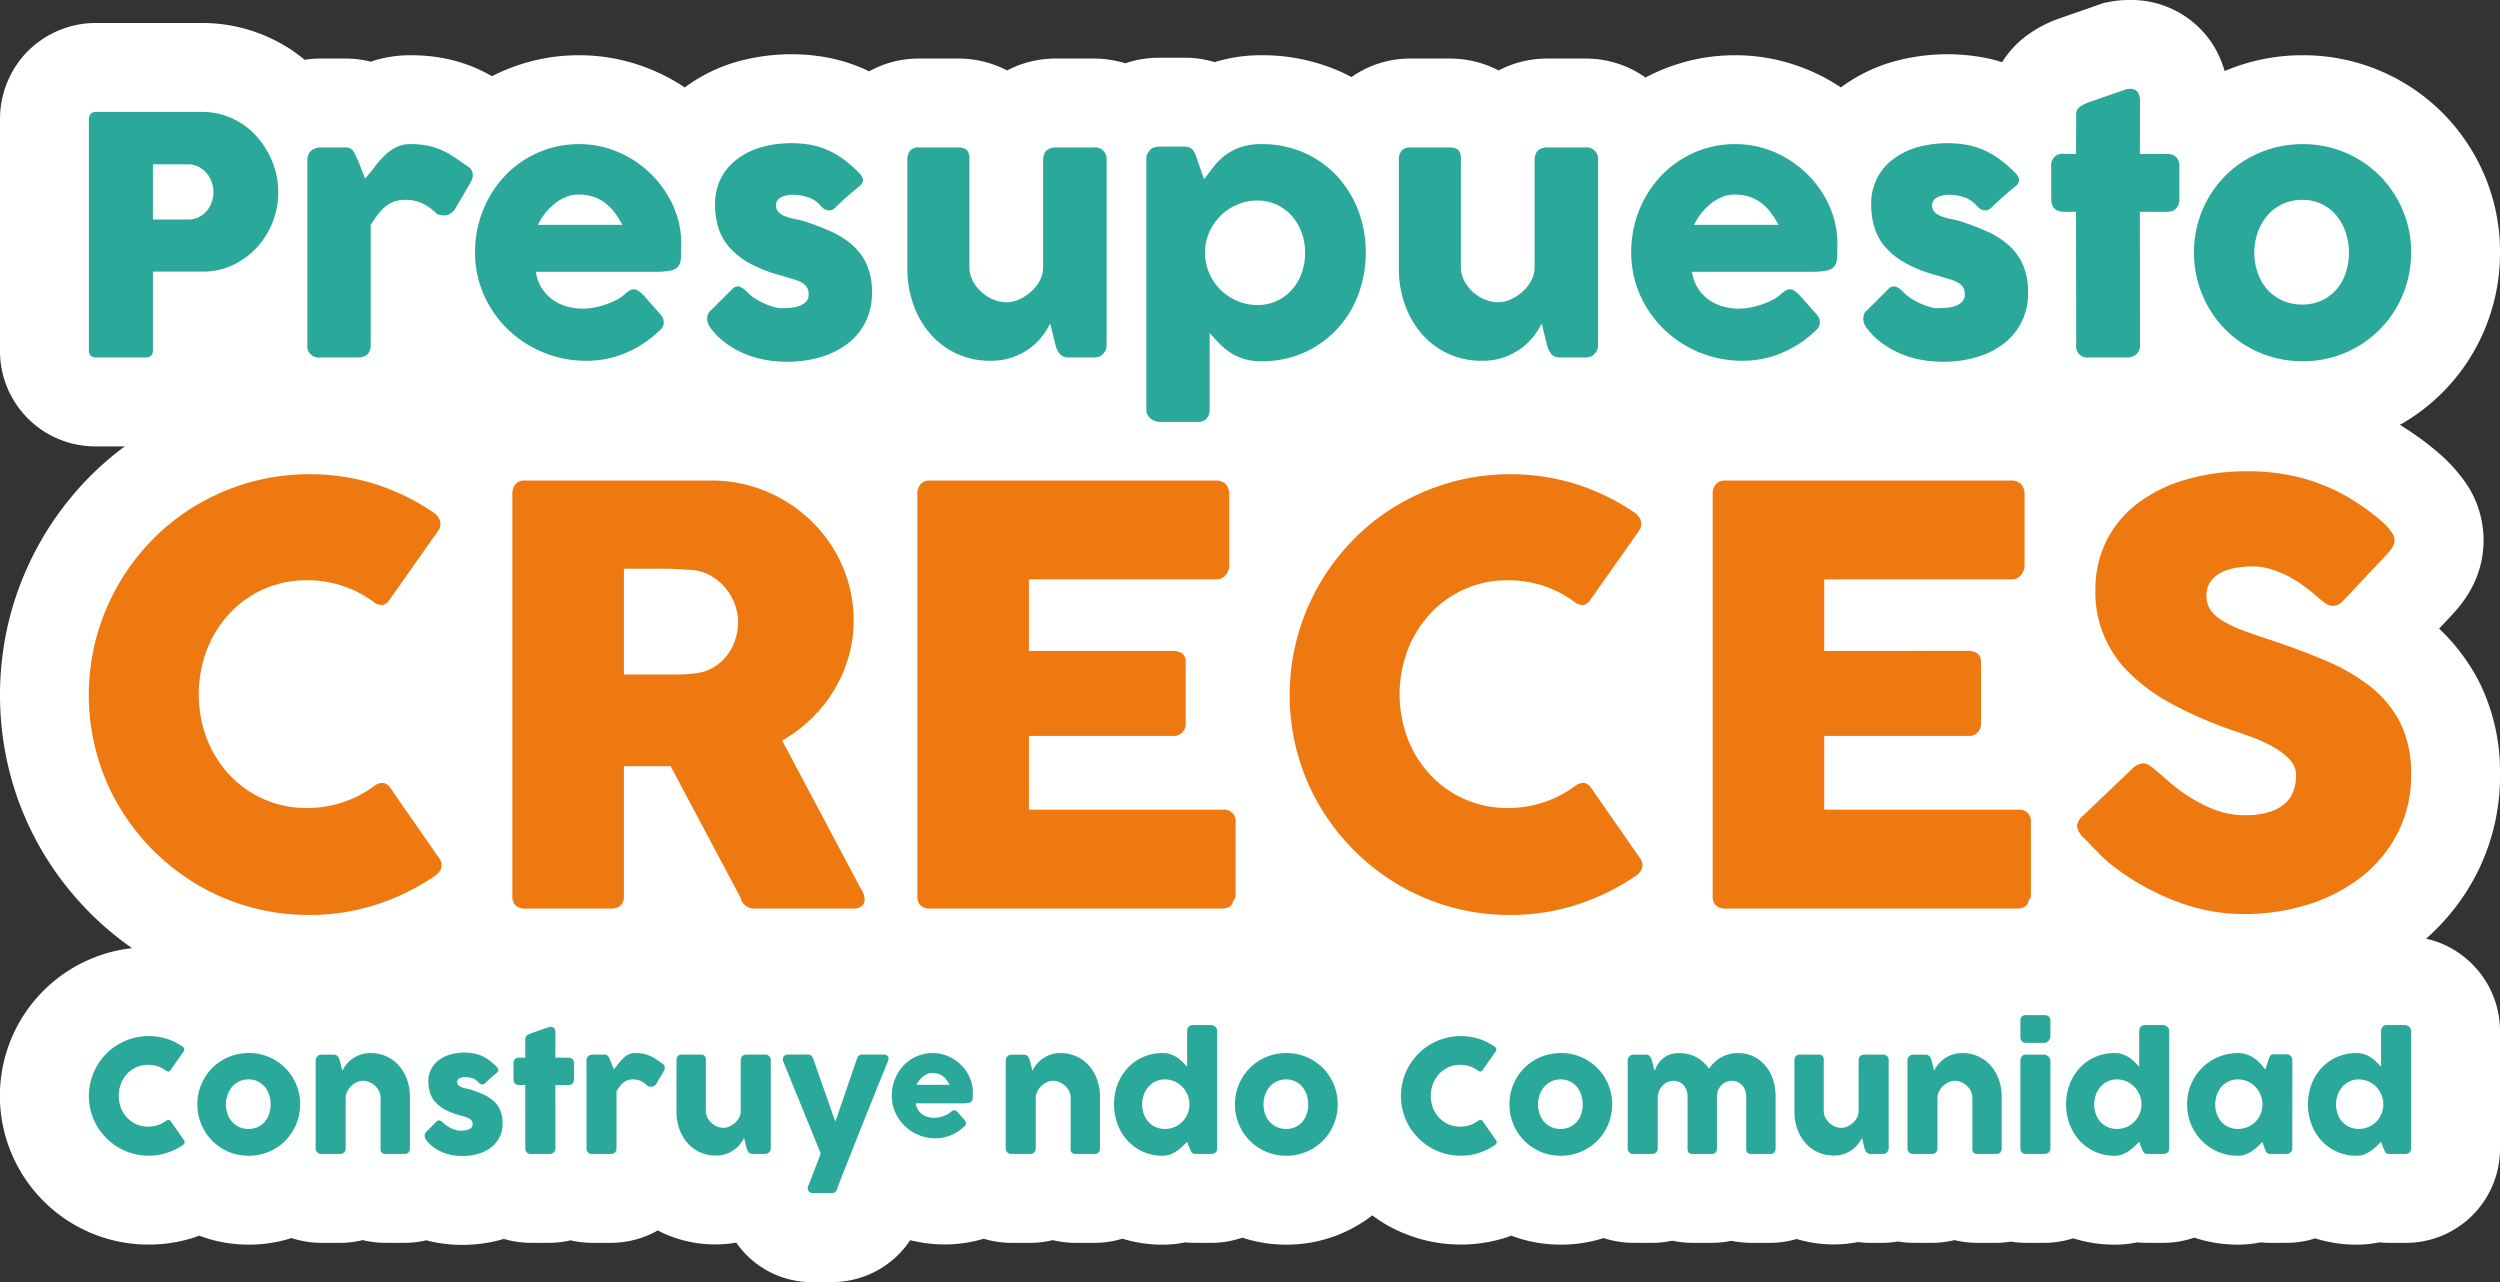 <svg id="Grupo_425" data-name="Grupo 425" xmlns="http://www.w3.org/2000/svg" xmlns:xlink="http://www.w3.org/1999/xlink" width="421.805" height="216.309" viewBox="0 0 421.805 216.309">
  <rect x="0" y="0" width="421.805" height="216.309" fill="#333333" stroke="none"/>
  <defs>
    <clipPath id="clip-path">
      <rect id="Rectángulo_327" data-name="Rectángulo 327" width="421.805" height="216.309" fill="none"/>
    </clipPath>
  </defs>
  <g id="Grupo_424" data-name="Grupo 424" clip-path="url(#clip-path)">
    <path id="Trazado_1844" data-name="Trazado 1844" d="M418.019,147.125a36.245,36.245,0,0,0,3.786-16.439,33.936,33.936,0,0,0-3.361-15.322,33.118,33.118,0,0,0-6.913-9.3l2.245-2.393a22.148,22.148,0,0,0,2.863-3.787A17.095,17.095,0,0,0,415.382,80.6a26.93,26.93,0,0,0-3.944-4.179,47.611,47.611,0,0,0-3.8-2.959c-.869-.612-1.786-1.207-2.722-1.792.132-.074.269-.139.4-.215a33.084,33.084,0,0,0,11.957-11.956,33.438,33.438,0,0,0,4.536-16.87,33.061,33.061,0,0,0-2.663-13.157A33.5,33.5,0,0,0,412.067,19,33.188,33.188,0,0,0,388.53,9.32a33.743,33.743,0,0,0-8.867,1.169,34.082,34.082,0,0,0-4.318,1.5,17.318,17.318,0,0,0-1.652-3.924A16.343,16.343,0,0,0,359.343,0h-.237a16.515,16.515,0,0,0-3.117.3l-1.06.206L347.32,3.158a21.006,21.006,0,0,0-5.5,2.938,16.379,16.379,0,0,0-4.014,4.395,28.548,28.548,0,0,0-3.109-.78,33.922,33.922,0,0,0-15.845.861A27.544,27.544,0,0,0,310.6,14.75c-.543-.362-1.1-.71-1.658-1.039A32.563,32.563,0,0,0,301.36,10.5,31.552,31.552,0,0,0,292.8,9.32a32.167,32.167,0,0,0-9.04,1.273,32.7,32.7,0,0,0-6.125,2.487,17.4,17.4,0,0,0-10.254-3.2h-6.306a17.882,17.882,0,0,0-4.526.57,17.282,17.282,0,0,0-3.694,1.439,17.8,17.8,0,0,0-8.466-2.009h-6.446A17.107,17.107,0,0,0,228.029,13c-.683-.358-1.377-.7-2.091-1.014A32.378,32.378,0,0,0,212.885,9.32a26.117,26.117,0,0,0-7.95,1.167,17.213,17.213,0,0,0-5.082-.749H195.64a18.629,18.629,0,0,0-3.885.414,16.3,16.3,0,0,0-1.887.527,18.329,18.329,0,0,0-5.416-.8h-6.306a17.888,17.888,0,0,0-4.526.57,17.282,17.282,0,0,0-3.694,1.439,17.8,17.8,0,0,0-8.466-2.009h-6.445a17.246,17.246,0,0,0-8.385,2.161c-.242-.118-.482-.243-.727-.353a28.177,28.177,0,0,0-6.27-1.974,33.922,33.922,0,0,0-15.845.861,27.537,27.537,0,0,0-8.255,4.178c-.542-.362-1.094-.71-1.657-1.039a32.588,32.588,0,0,0-7.582-3.214A31.539,31.539,0,0,0,97.731,9.32a32.179,32.179,0,0,0-9.041,1.273,32.793,32.793,0,0,0-5.684,2.265A28.225,28.225,0,0,0,79.857,11.3a26.871,26.871,0,0,0-5.126-1.5,29.687,29.687,0,0,0-5.461-.48,20.677,20.677,0,0,0-6.725,1.089,17.034,17.034,0,0,0-4.24-.532H54.091a17.486,17.486,0,0,0-2.689.213,28.063,28.063,0,0,0-2.359-1.756,27.44,27.44,0,0,0-6.9-3.247,27.165,27.165,0,0,0-8.088-1.209H16.228a16.238,16.238,0,0,0-12.2,5.463A16.391,16.391,0,0,0,0,20.162V59.114a16.076,16.076,0,0,0,16.228,16.2H21.05a51.373,51.373,0,0,0-5.822,5.018A52.435,52.435,0,0,0,1.857,103.363a52.933,52.933,0,0,0,0,27.8,51.476,51.476,0,0,0,5.29,12.486A52.2,52.2,0,0,0,22.29,159.976a24.74,24.74,0,0,0-3.962.757,25.4,25.4,0,0,0-5.891,2.493,25.076,25.076,0,0,0-5.093,39.418,25.007,25.007,0,0,0,17.739,7.343,24.926,24.926,0,0,0,7.564-1.161c.328-.105.649-.229.972-.347.689.258,1.387.5,2.1.692a23.988,23.988,0,0,0,12.559-.015c.3-.082.59-.181.884-.275a16.575,16.575,0,0,0,5.163.816h2.982a16.438,16.438,0,0,0,3.887-.463,17.073,17.073,0,0,0,4.006.463h3.048a16.257,16.257,0,0,0,3.674-.429c.615.159,1.235.3,1.864.41a24.912,24.912,0,0,0,4.2.362,24.437,24.437,0,0,0,6.95-.989l.059-.02a16.5,16.5,0,0,0,4.644.666h2.983a16.47,16.47,0,0,0,3.661-.426,16.539,16.539,0,0,0,3.689.426h2.97A16.206,16.206,0,0,0,111,207.6c.212.11.413.237.63.339a21.211,21.211,0,0,0,9.147,2.022,20.856,20.856,0,0,0,3.449-.3,15.47,15.47,0,0,0,13.1,6.653h3.048a15.839,15.839,0,0,0,10.717-4.161,16.025,16.025,0,0,0,2.487-2.91,24.083,24.083,0,0,0,5.773.722,23.033,23.033,0,0,0,6.619-.964,16.637,16.637,0,0,0,4.783.7h2.984a16.436,16.436,0,0,0,3.886-.463,17.08,17.08,0,0,0,4.006.463h3.048a16.181,16.181,0,0,0,4.685-.707,23.272,23.272,0,0,0,6.823,1.01,18.593,18.593,0,0,0,3.817-.391,16.73,16.73,0,0,0,1.713.088H204.3a16.487,16.487,0,0,0,5.319-.884c.386.126.772.251,1.166.358a23.977,23.977,0,0,0,12.556-.015,23.526,23.526,0,0,0,8.193-4.1,25.358,25.358,0,0,0,2.216,1.481,25.169,25.169,0,0,0,20.266,2.284c.329-.105.649-.229.973-.347.688.258,1.387.5,2.1.692a23.9,23.9,0,0,0,6.267.829,23.662,23.662,0,0,0,6.292-.844c.3-.082.591-.181.885-.275a16.564,16.564,0,0,0,5.162.816h2.983a16.512,16.512,0,0,0,3.461-.365,17.193,17.193,0,0,0,3.573.365h3.049a16.333,16.333,0,0,0,3.356-.348,17.279,17.279,0,0,0,3.494.348h3.048a16.161,16.161,0,0,0,4.477-.651,21.55,21.55,0,0,0,6.252.914,20.789,20.789,0,0,0,4.1-.4,16.013,16.013,0,0,0,2.1.139h1.993a16.648,16.648,0,0,0,2.631-.232,16.976,16.976,0,0,0,2.674.231h2.983a16.392,16.392,0,0,0,3.887-.463,17.065,17.065,0,0,0,4.005.463h3.049a16.23,16.23,0,0,0,2.492-.214,16.676,16.676,0,0,0,2.549.214h3.022a16.4,16.4,0,0,0,4.918-.763A23.238,23.238,0,0,0,356.813,210a18.594,18.594,0,0,0,3.817-.391,16.73,16.73,0,0,0,1.713.088h2.587a16.48,16.48,0,0,0,5.3-.879c.363.119.725.239,1.1.341a23.7,23.7,0,0,0,6.284.841,18.559,18.559,0,0,0,3.8-.39,17.018,17.018,0,0,0,1.712.087h2.6a16.792,16.792,0,0,0,3.223-.319l.1-.021a15.711,15.711,0,0,0,1.571-.417A23.247,23.247,0,0,0,397.62,210a18.588,18.588,0,0,0,3.815-.391,16.75,16.75,0,0,0,1.714.088h2.586a15.872,15.872,0,0,0,16.07-16.016V173.95a15.94,15.94,0,0,0-5.754-12.249,15.716,15.716,0,0,0-6.72-3.325,37.13,37.13,0,0,0,8.688-11.251" fill="#fff"/>
    <path id="Trazado_1845" data-name="Trazado 1845" d="M15,20.162a1.368,1.368,0,0,1,.307-.935,1.165,1.165,0,0,1,.921-.349h17.83a12.147,12.147,0,0,1,3.627.53,12.354,12.354,0,0,1,3.125,1.465,12.722,12.722,0,0,1,2.567,2.233,14.35,14.35,0,0,1,1.94,2.8,14.148,14.148,0,0,1,1.213,3.166,13.731,13.731,0,0,1-.488,8.274,13.486,13.486,0,0,1-2.581,4.269,13.159,13.159,0,0,1-4.018,3.027,11.8,11.8,0,0,1-5.19,1.186H25.8V59.114q0,1.2-1.284,1.2H16.228a1.3,1.3,0,0,1-.893-.294A1.142,1.142,0,0,1,15,59.114ZM36.011,32.383a5.021,5.021,0,0,0-.293-1.674,4.657,4.657,0,0,0-.851-1.493,4.526,4.526,0,0,0-1.354-1.074,3.8,3.8,0,0,0-1.8-.419H25.8v9.32h5.915a4,4,0,0,0,1.814-.4,4.219,4.219,0,0,0,1.353-1.046,4.618,4.618,0,0,0,.837-1.479,5.179,5.179,0,0,0,.293-1.73" fill="#2aa89a"/>
    <path id="Trazado_1846" data-name="Trazado 1846" d="M51.859,26.942a2.053,2.053,0,0,1,.209-.907,1.989,1.989,0,0,1,.516-.684,2.726,2.726,0,0,1,1.507-.474H58.3a1.55,1.55,0,0,1,.837.195,1.781,1.781,0,0,1,.517.5,3.55,3.55,0,0,1,.363.7,5.787,5.787,0,0,0,.376.78c.037.075.112.256.223.545s.233.6.363.948.255.67.377.977.2.507.237.6q.837-.921,1.6-1.939A17.9,17.9,0,0,1,64.834,26.3a7.948,7.948,0,0,1,1.925-1.423,5.32,5.32,0,0,1,2.511-.558,14.7,14.7,0,0,1,2.692.223,11.684,11.684,0,0,1,2.247.656,13.216,13.216,0,0,1,2.107,1.1q1.045.671,2.273,1.563,1.926,1.032.726,3.069l-2.54,4.325a2.288,2.288,0,0,1-1.367,1.033,2.625,2.625,0,0,1-1.757-.252,8.829,8.829,0,0,0-2.441-1.743,6.693,6.693,0,0,0-2.833-.573,5.468,5.468,0,0,0-1.911.307,5.119,5.119,0,0,0-1.493.865,7.9,7.9,0,0,0-1.256,1.34c-.39.52-.781,1.1-1.171,1.729v20.2a2.246,2.246,0,0,1-.517,1.6,2.286,2.286,0,0,1-1.716.545H54.035a1.911,1.911,0,0,1-2.176-2.149Z" fill="#2aa89a"/>
    <path id="Trazado_1847" data-name="Trazado 1847" d="M110.957,56.073a18.607,18.607,0,0,1-5.525,3.53,16.85,16.85,0,0,1-6.5,1.269,18.967,18.967,0,0,1-13.2-5.26,18.506,18.506,0,0,1-4.074-5.817,17.533,17.533,0,0,1-1.508-7.283,18.883,18.883,0,0,1,2.3-9.068,18.21,18.21,0,0,1,2.679-3.7,16.911,16.911,0,0,1,3.529-2.888,17.416,17.416,0,0,1,4.241-1.87,17.114,17.114,0,0,1,4.828-.669,16.43,16.43,0,0,1,4.491.614,17.509,17.509,0,0,1,4.088,1.729,17.853,17.853,0,0,1,3.5,2.679,18.15,18.15,0,0,1,2.734,3.418,16.557,16.557,0,0,1,1.772,3.962,15.134,15.134,0,0,1,.627,4.339q0,1.45-.042,2.372a2.677,2.677,0,0,1-.432,1.465,2.106,2.106,0,0,1-1.3.753,12.662,12.662,0,0,1-2.665.21H90.42a6.916,6.916,0,0,0,1.13,2.985,7.081,7.081,0,0,0,1.967,1.911,7.859,7.859,0,0,0,2.371,1.019,9.993,9.993,0,0,0,2.372.307,10.635,10.635,0,0,0,2.066-.21,14.794,14.794,0,0,0,2.05-.557,11.673,11.673,0,0,0,1.814-.81,6.052,6.052,0,0,0,1.325-.962,5.872,5.872,0,0,1,.768-.545,1.374,1.374,0,0,1,.683-.181,1.335,1.335,0,0,1,.739.251,5.828,5.828,0,0,1,.851.726l2.959,3.348a1.861,1.861,0,0,1,.39.656,2.163,2.163,0,0,1,.084.6,1.548,1.548,0,0,1-.307.962,3.548,3.548,0,0,1-.725.712M97.535,32.83a5.356,5.356,0,0,0-2.106.432,7.962,7.962,0,0,0-1.912,1.159,9.92,9.92,0,0,0-1.6,1.646,10.1,10.1,0,0,0-1.158,1.869h14.258a16.376,16.376,0,0,0-1.27-2.009,8.594,8.594,0,0,0-1.562-1.618,6.767,6.767,0,0,0-2.009-1.088,8.058,8.058,0,0,0-2.637-.391" fill="#2aa89a"/>
    <path id="Trazado_1848" data-name="Trazado 1848" d="M126.079,49.292a8.16,8.16,0,0,0,1.633,1.27,12.312,12.312,0,0,0,1.687.837,9.918,9.918,0,0,0,1.424.46,4.636,4.636,0,0,0,.836.14c.354,0,.805-.015,1.354-.042a7.216,7.216,0,0,0,1.576-.252,3.273,3.273,0,0,0,1.3-.683,1.685,1.685,0,0,0,.544-1.34,2.207,2.207,0,0,0-.307-1.241,2.46,2.46,0,0,0-.893-.781,7.364,7.364,0,0,0-1.436-.573q-.854-.251-1.912-.585a22.976,22.976,0,0,1-5.525-2.149,12.414,12.414,0,0,1-3.446-2.8,9.148,9.148,0,0,1-1.772-3.334,13.846,13.846,0,0,1-.5-3.767,9.527,9.527,0,0,1,.921-4.214,9.286,9.286,0,0,1,2.623-3.25,12.407,12.407,0,0,1,4.073-2.093,18.98,18.98,0,0,1,8.567-.446,13.126,13.126,0,0,1,2.93.92,14.552,14.552,0,0,1,2.72,1.619,21.6,21.6,0,0,1,2.637,2.358,1.747,1.747,0,0,1,.488,1.046,1.447,1.447,0,0,1-.628,1.046q-1.087.894-2.079,1.758t-2.05,1.925a1.546,1.546,0,0,1-.669.349,1.353,1.353,0,0,1-.643-.014,1.881,1.881,0,0,1-.585-.279,2.4,2.4,0,0,1-.5-.474,4.85,4.85,0,0,0-2.232-1.465,8.193,8.193,0,0,0-2.344-.377,4.29,4.29,0,0,0-2.176.475,1.462,1.462,0,0,0-.754,1.451,1.557,1.557,0,0,0,.544,1.13,3.885,3.885,0,0,0,1.2.655,10.417,10.417,0,0,0,1.507.4q.795.153,1.465.349a43.2,43.2,0,0,1,4.6,1.758,14.042,14.042,0,0,1,3.627,2.329,9.63,9.63,0,0,1,2.386,3.307,11.572,11.572,0,0,1,.851,4.688,10.775,10.775,0,0,1-1.1,4.938A10.576,10.576,0,0,1,142.988,58a13.9,13.9,0,0,1-4.561,2.26,19.941,19.941,0,0,1-5.679.781,20.786,20.786,0,0,1-3.516-.307,16.49,16.49,0,0,1-3.46-.991,15.611,15.611,0,0,1-3.181-1.758,12.476,12.476,0,0,1-2.679-2.608,2.875,2.875,0,0,1-.459-.823,2.277,2.277,0,0,1-.14-.852,2.058,2.058,0,0,1,.167-.767,1.512,1.512,0,0,1,.489-.6l3.6-3.6a1.274,1.274,0,0,1,1.186-.391,3.953,3.953,0,0,1,1.325.949" fill="#2aa89a"/>
    <path id="Trazado_1849" data-name="Trazado 1849" d="M185.987,59.843a1.716,1.716,0,0,1-.767.39,3.787,3.787,0,0,1-.768.084h-4.213a1.911,1.911,0,0,1-.865-.181,1.878,1.878,0,0,1-.614-.487,2.948,2.948,0,0,1-.419-.7,5.786,5.786,0,0,1-.278-.808l-.866-3.561a13.435,13.435,0,0,1-1.213,1.962,10.354,10.354,0,0,1-2.023,2.059,11.325,11.325,0,0,1-2.93,1.614,10.864,10.864,0,0,1-3.906.653,13.157,13.157,0,0,1-10.2-4.576,15.369,15.369,0,0,1-2.832-4.953,17.948,17.948,0,0,1-1-6.041V27.026a2.422,2.422,0,0,1,.461-1.6,1.812,1.812,0,0,1,1.464-.544h6.445a2.5,2.5,0,0,1,1.647.405,2.119,2.119,0,0,1,.447,1.578V45.045a4.988,4.988,0,0,0,.543,2.277,6.655,6.655,0,0,0,1.437,1.9,6.912,6.912,0,0,0,2.023,1.3,5.9,5.9,0,0,0,2.3.475,5.142,5.142,0,0,0,2.079-.475,7.693,7.693,0,0,0,1.981-1.271,6.785,6.785,0,0,0,1.493-1.872A4.683,4.683,0,0,0,176,45.1V26.944a2.639,2.639,0,0,1,.181-.949,1.509,1.509,0,0,1,.544-.727,2.621,2.621,0,0,1,.684-.307,2.929,2.929,0,0,1,.74-.083h6.3a1.963,1.963,0,0,1,2.26,2.148V58.252a2.045,2.045,0,0,1-.237.976,1.75,1.75,0,0,1-.655.7Z" fill="#2aa89a"/>
    <path id="Trazado_1850" data-name="Trazado 1850" d="M194.133,25.213a1.725,1.725,0,0,1,.753-.391,3.657,3.657,0,0,1,.755-.083h4.213a2.019,2.019,0,0,1,.878.167,1.556,1.556,0,0,1,.573.46,3.026,3.026,0,0,1,.377.67c.1.251.2.526.293.823l1.171,3.376q.782-1.005,1.577-2.05a10.37,10.37,0,0,1,1.883-1.9,9.588,9.588,0,0,1,2.6-1.409,10.665,10.665,0,0,1,3.683-.558,17.4,17.4,0,0,1,7.045,1.409,16.776,16.776,0,0,1,5.553,3.878,17.928,17.928,0,0,1,3.641,5.8,20.43,20.43,0,0,1,0,14.412,17.876,17.876,0,0,1-3.641,5.818,16.946,16.946,0,0,1-5.553,3.892,17.24,17.24,0,0,1-7.045,1.423,10.027,10.027,0,0,1-3.125-.432,9.2,9.2,0,0,1-2.33-1.13,10.705,10.705,0,0,1-1.8-1.535q-.783-.837-1.535-1.674v13a2.115,2.115,0,0,1-.5,1.424,1.951,1.951,0,0,1-1.563.586h-6.388a2.176,2.176,0,0,1-.727-.14,2.722,2.722,0,0,1-.725-.391,2.122,2.122,0,0,1-.557-.628,1.615,1.615,0,0,1-.224-.851V26.8a1.822,1.822,0,0,1,.209-.921,3.253,3.253,0,0,1,.516-.669M220.2,42.624a9.822,9.822,0,0,0-.586-3.39,8.717,8.717,0,0,0-1.647-2.8,7.779,7.779,0,0,0-2.539-1.9,7.571,7.571,0,0,0-3.265-.7,8.606,8.606,0,0,0-3.334.655,8.968,8.968,0,0,0-2.763,1.786,9.138,9.138,0,0,0-1.925,2.665,8.359,8.359,0,0,0-.822,3.265v.418a8.647,8.647,0,0,0,.7,3.46,8.765,8.765,0,0,0,1.9,2.8,9,9,0,0,0,2.817,1.883,8.554,8.554,0,0,0,3.431.7,7.543,7.543,0,0,0,3.265-.7,7.836,7.836,0,0,0,2.539-1.883,8.508,8.508,0,0,0,1.647-2.8,10.1,10.1,0,0,0,.586-3.46" fill="#2aa89a"/>
    <path id="Trazado_1851" data-name="Trazado 1851" d="M268.911,59.843a1.716,1.716,0,0,1-.767.39,3.787,3.787,0,0,1-.768.084h-4.213a1.911,1.911,0,0,1-.865-.181,1.878,1.878,0,0,1-.614-.487,2.948,2.948,0,0,1-.419-.7,5.784,5.784,0,0,1-.278-.808l-.866-3.561a13.437,13.437,0,0,1-1.213,1.962,10.354,10.354,0,0,1-2.023,2.059,11.324,11.324,0,0,1-2.93,1.614,10.864,10.864,0,0,1-3.906.653,13.157,13.157,0,0,1-10.2-4.576,15.368,15.368,0,0,1-2.832-4.953,17.948,17.948,0,0,1-1-6.041V27.026a2.422,2.422,0,0,1,.461-1.6,1.812,1.812,0,0,1,1.464-.544h6.445a2.5,2.5,0,0,1,1.647.405,2.119,2.119,0,0,1,.447,1.578V45.045a4.988,4.988,0,0,0,.543,2.277,6.655,6.655,0,0,0,1.437,1.9,6.912,6.912,0,0,0,2.023,1.3,5.9,5.9,0,0,0,2.3.475,5.142,5.142,0,0,0,2.079-.475,7.693,7.693,0,0,0,1.981-1.271,6.784,6.784,0,0,0,1.493-1.872,4.683,4.683,0,0,0,.586-2.276V26.944A2.639,2.639,0,0,1,259.1,26a1.509,1.509,0,0,1,.544-.727,2.622,2.622,0,0,1,.684-.307,2.929,2.929,0,0,1,.74-.083h6.3a1.963,1.963,0,0,1,2.26,2.148V58.252a2.044,2.044,0,0,1-.237.976,1.75,1.75,0,0,1-.655.7Z" fill="#2aa89a"/>
    <path id="Trazado_1852" data-name="Trazado 1852" d="M306.022,56.073A18.594,18.594,0,0,1,300.5,59.6a16.85,16.85,0,0,1-6.5,1.269,18.967,18.967,0,0,1-13.2-5.26,18.506,18.506,0,0,1-4.074-5.817,17.533,17.533,0,0,1-1.508-7.283,18.882,18.882,0,0,1,2.3-9.068,18.209,18.209,0,0,1,2.679-3.7,16.912,16.912,0,0,1,3.529-2.888,17.416,17.416,0,0,1,4.241-1.87,17.114,17.114,0,0,1,4.828-.669,16.43,16.43,0,0,1,4.491.614,17.509,17.509,0,0,1,4.088,1.729,17.853,17.853,0,0,1,3.5,2.679,18.15,18.15,0,0,1,2.734,3.418,16.558,16.558,0,0,1,1.772,3.962,15.134,15.134,0,0,1,.627,4.339q0,1.45-.042,2.372a2.677,2.677,0,0,1-.432,1.465,2.106,2.106,0,0,1-1.3.753,12.662,12.662,0,0,1-2.665.21h-20.09a6.917,6.917,0,0,0,1.13,2.985,7.082,7.082,0,0,0,1.967,1.911,7.859,7.859,0,0,0,2.371,1.019,9.993,9.993,0,0,0,2.372.307,10.635,10.635,0,0,0,2.066-.21,14.8,14.8,0,0,0,2.05-.557,11.673,11.673,0,0,0,1.814-.81,6.084,6.084,0,0,0,1.326-.962,5.8,5.8,0,0,1,.767-.545,1.374,1.374,0,0,1,.683-.181,1.335,1.335,0,0,1,.739.251,5.828,5.828,0,0,1,.851.726l2.959,3.348a1.861,1.861,0,0,1,.39.656,2.163,2.163,0,0,1,.084.6,1.548,1.548,0,0,1-.307.962,3.548,3.548,0,0,1-.725.712M292.6,32.83a5.356,5.356,0,0,0-2.106.432,7.962,7.962,0,0,0-1.912,1.159,9.92,9.92,0,0,0-1.6,1.646,10.1,10.1,0,0,0-1.158,1.869h14.258a16.378,16.378,0,0,0-1.27-2.009,8.6,8.6,0,0,0-1.562-1.618,6.767,6.767,0,0,0-2.009-1.088,8.058,8.058,0,0,0-2.637-.391" fill="#2aa89a"/>
    <path id="Trazado_1853" data-name="Trazado 1853" d="M321.145,49.292a8.16,8.16,0,0,0,1.633,1.27,12.311,12.311,0,0,0,1.687.837,9.919,9.919,0,0,0,1.424.46,4.636,4.636,0,0,0,.836.14c.354,0,.8-.015,1.354-.042a7.216,7.216,0,0,0,1.576-.252,3.273,3.273,0,0,0,1.3-.683,1.685,1.685,0,0,0,.544-1.34,2.207,2.207,0,0,0-.307-1.241,2.46,2.46,0,0,0-.893-.781,7.338,7.338,0,0,0-1.436-.573q-.854-.251-1.912-.585a22.976,22.976,0,0,1-5.525-2.149,12.414,12.414,0,0,1-3.446-2.8,9.147,9.147,0,0,1-1.772-3.334,13.847,13.847,0,0,1-.5-3.767,9.54,9.54,0,0,1,.921-4.214,9.3,9.3,0,0,1,2.623-3.25,12.407,12.407,0,0,1,4.073-2.093,18.98,18.98,0,0,1,8.567-.446,13.126,13.126,0,0,1,2.93.92,14.551,14.551,0,0,1,2.72,1.619,21.6,21.6,0,0,1,2.637,2.358,1.747,1.747,0,0,1,.488,1.046,1.444,1.444,0,0,1-.628,1.046q-1.088.894-2.079,1.758t-2.05,1.925a1.546,1.546,0,0,1-.669.349,1.353,1.353,0,0,1-.643-.014,1.881,1.881,0,0,1-.585-.279,2.4,2.4,0,0,1-.5-.474,4.85,4.85,0,0,0-2.232-1.465,8.192,8.192,0,0,0-2.344-.377,4.29,4.29,0,0,0-2.176.475A1.462,1.462,0,0,0,326,34.783a1.557,1.557,0,0,0,.544,1.13,3.885,3.885,0,0,0,1.2.655,10.417,10.417,0,0,0,1.507.4q.795.153,1.465.349a43.2,43.2,0,0,1,4.6,1.758,14.042,14.042,0,0,1,3.627,2.329,9.63,9.63,0,0,1,2.386,3.307,11.572,11.572,0,0,1,.851,4.688,10.775,10.775,0,0,1-1.1,4.938A10.576,10.576,0,0,1,338.054,58a13.9,13.9,0,0,1-4.561,2.26,19.941,19.941,0,0,1-5.679.781,20.786,20.786,0,0,1-3.516-.307,16.49,16.49,0,0,1-3.46-.991,15.61,15.61,0,0,1-3.181-1.758,12.477,12.477,0,0,1-2.679-2.608,2.875,2.875,0,0,1-.459-.823,2.277,2.277,0,0,1-.14-.852,2.059,2.059,0,0,1,.167-.767,1.512,1.512,0,0,1,.489-.6l3.6-3.6a1.274,1.274,0,0,1,1.186-.391,3.953,3.953,0,0,1,1.325.949" fill="#2aa89a"/>
    <path id="Trazado_1854" data-name="Trazado 1854" d="M350.3,19.353a1.525,1.525,0,0,1,.573-1.3,6.456,6.456,0,0,1,1.631-.822l6.334-2.2a1.415,1.415,0,0,1,.265-.028h.238a1.462,1.462,0,0,1,1.381.6,3.126,3.126,0,0,1,.348,1.577l-.027,8.789H365.7a2.021,2.021,0,0,1,1.451.53,2.093,2.093,0,0,1,.558,1.591v5.385a2.3,2.3,0,0,1-.558,1.716,1.988,1.988,0,0,1-1.451.544h-4.659l.027,22.434a2.031,2.031,0,0,1-.613,1.6,2.478,2.478,0,0,1-1.7.544h-6.306a1.9,1.9,0,0,1-2.149-2.148l-.027-22.434h-2.037q-2.15,0-2.149-2.26V28.087a1.887,1.887,0,0,1,2.149-2.121h2.037Z" fill="#2aa89a"/>
    <path id="Trazado_1855" data-name="Trazado 1855" d="M370.169,42.624a18.463,18.463,0,0,1,.656-4.939,18.11,18.11,0,0,1,4.688-8.078,17.664,17.664,0,0,1,3.7-2.832,18.624,18.624,0,0,1,9.319-2.455,18.2,18.2,0,0,1,12.933,5.287,18.478,18.478,0,0,1,3.907,5.8,18.031,18.031,0,0,1,1.436,7.213,18.34,18.34,0,0,1-.655,4.925,18.59,18.59,0,0,1-1.842,4.394,18.08,18.08,0,0,1-6.543,6.544,18.242,18.242,0,0,1-9.236,2.469,18.662,18.662,0,0,1-4.925-.642,18.064,18.064,0,0,1-10.937-8.371,18.507,18.507,0,0,1-1.842-4.394,18.3,18.3,0,0,1-.656-4.925m10.185,0a10.167,10.167,0,0,0,.572,3.446,8.3,8.3,0,0,0,1.618,2.776,7.577,7.577,0,0,0,2.539,1.856,7.982,7.982,0,0,0,3.363.683,7.655,7.655,0,0,0,3.278-.683,7.357,7.357,0,0,0,2.483-1.856,8.184,8.184,0,0,0,1.563-2.776,11.053,11.053,0,0,0,0-6.85,8.822,8.822,0,0,0-1.563-2.846,7.3,7.3,0,0,0-5.761-2.651,7.709,7.709,0,0,0-3.363.712,7.574,7.574,0,0,0-2.539,1.939,8.944,8.944,0,0,0-1.618,2.846,10.125,10.125,0,0,0-.572,3.4" fill="#2aa89a"/>
    <path id="Trazado_1856" data-name="Trazado 1856" d="M72.926,86.33a3.042,3.042,0,0,1,1.216,1.264A2.011,2.011,0,0,1,74,89.443l-8.219,11.672a1.912,1.912,0,0,1-1.143.948,2.139,2.139,0,0,1-1.484-.413A18.569,18.569,0,0,0,57.9,98.878a18.829,18.829,0,0,0-6.08-.973,17.613,17.613,0,0,0-13.131,5.642,19.086,19.086,0,0,0-3.794,6.128,21.207,21.207,0,0,0,0,14.955,18.854,18.854,0,0,0,3.794,6.08,17.7,17.7,0,0,0,13.131,5.617,18.914,18.914,0,0,0,11.43-3.793,2.236,2.236,0,0,1,1.459-.438,1.989,1.989,0,0,1,1.167.875l8.317,11.965a1.913,1.913,0,0,1,.145,1.8,3.117,3.117,0,0,1-1.215,1.216,38.591,38.591,0,0,1-9.849,4.742,36.441,36.441,0,0,1-11.113,1.678,36.8,36.8,0,0,1-18.774-5.058,37.682,37.682,0,0,1-13.326-13.3,36.282,36.282,0,0,1-3.744-8.852,37.318,37.318,0,0,1,3.744-28.695A37.687,37.687,0,0,1,25.871,90.9a36.234,36.234,0,0,1,7.514-5.812,38.128,38.128,0,0,1,8.877-3.745,37.685,37.685,0,0,1,20.913.291,37.838,37.838,0,0,1,9.751,4.694" fill="#ef7911"/>
    <path id="Trazado_1857" data-name="Trazado 1857" d="M86.446,83.314a2.376,2.376,0,0,1,.535-1.629,2.024,2.024,0,0,1,1.6-.608H120a23.621,23.621,0,0,1,9.387,1.872,24.508,24.508,0,0,1,7.636,5.083,23.727,23.727,0,0,1,5.131,7.514,22.74,22.74,0,0,1,1.872,9.168,21.774,21.774,0,0,1-.9,6.3,23.53,23.53,0,0,1-2.5,5.593,23.772,23.772,0,0,1-3.818,4.718,24.989,24.989,0,0,1-4.839,3.623l12.5,23.54q.339.681.876,1.605a3.336,3.336,0,0,1,.534,1.6,1.44,1.44,0,0,1-.511,1.191,2.135,2.135,0,0,1-1.385.414H127.3a2.426,2.426,0,0,1-1.484-.487,2.2,2.2,0,0,1-.851-1.313l-11.818-22.226h-7.88v21.934q0,2.093-2.237,2.092H88.585a2.276,2.276,0,0,1-1.556-.511,1.991,1.991,0,0,1-.583-1.581Zm38.081,21.594a8.444,8.444,0,0,0-.534-2.918,9.5,9.5,0,0,0-1.508-2.675,8.882,8.882,0,0,0-2.335-2.043,8.01,8.01,0,0,0-3.015-1.07q-1.364-.1-2.553-.17t-2.6-.073h-6.713v17.849h8.949c.585,0,1.1-.015,1.557-.048s.956-.081,1.508-.146a7.677,7.677,0,0,0,3.064-1,8.006,8.006,0,0,0,2.286-1.994,8.824,8.824,0,0,0,1.41-2.675,9.7,9.7,0,0,0,.486-3.04" fill="#ef7911"/>
    <path id="Trazado_1858" data-name="Trazado 1858" d="M154.778,83.314a2.316,2.316,0,0,1,.558-1.629,2.033,2.033,0,0,1,1.577-.608h48.252a2.138,2.138,0,0,1,1.653.631,2.4,2.4,0,0,1,.584,1.7V95.431a2.534,2.534,0,0,1-.584,1.576,2.021,2.021,0,0,1-1.7.752H173.6v12.062h24.318a2.557,2.557,0,0,1,1.531.437,1.676,1.676,0,0,1,.608,1.459v10.5a2.018,2.018,0,0,1-.535,1.314,1.923,1.923,0,0,1-1.556.632H173.6v12.451h32.683a1.952,1.952,0,0,1,2.188,2.23V151.07a1.205,1.205,0,0,1-.389.873q-.195,1.359-1.994,1.358H156.913a2.264,2.264,0,0,1-1.552-.511,1.991,1.991,0,0,1-.583-1.581Z" fill="#ef7911"/>
    <path id="Trazado_1859" data-name="Trazado 1859" d="M275.54,86.33a3.042,3.042,0,0,1,1.216,1.264,2.011,2.011,0,0,1-.146,1.849l-8.219,11.672a1.912,1.912,0,0,1-1.143.948,2.139,2.139,0,0,1-1.484-.413,18.569,18.569,0,0,0-5.252-2.772,18.83,18.83,0,0,0-6.08-.973,17.613,17.613,0,0,0-13.131,5.642,19.086,19.086,0,0,0-3.794,6.128,21.207,21.207,0,0,0,0,14.955,18.854,18.854,0,0,0,3.794,6.08,17.7,17.7,0,0,0,13.131,5.617,18.914,18.914,0,0,0,11.43-3.793,2.236,2.236,0,0,1,1.459-.438,1.989,1.989,0,0,1,1.167.875l8.317,11.965a1.913,1.913,0,0,1,.145,1.8,3.117,3.117,0,0,1-1.215,1.216,38.591,38.591,0,0,1-9.849,4.742,36.443,36.443,0,0,1-11.114,1.678A36.8,36.8,0,0,1,236,149.313a37.682,37.682,0,0,1-13.326-13.3,36.324,36.324,0,0,1-3.745-8.852,37.31,37.31,0,0,1,3.745-28.695,37.687,37.687,0,0,1,5.812-7.562A36.234,36.234,0,0,1,236,85.09a38.129,38.129,0,0,1,8.877-3.745,37.685,37.685,0,0,1,20.913.291,37.838,37.838,0,0,1,9.751,4.694" fill="#ef7911"/>
    <path id="Trazado_1860" data-name="Trazado 1860" d="M288.962,83.314a2.316,2.316,0,0,1,.558-1.629,2.033,2.033,0,0,1,1.577-.608h48.252a2.138,2.138,0,0,1,1.653.631,2.4,2.4,0,0,1,.584,1.7V95.431A2.534,2.534,0,0,1,341,97.007a2.021,2.021,0,0,1-1.7.752H307.785v12.062H332.1a2.557,2.557,0,0,1,1.531.437,1.676,1.676,0,0,1,.608,1.459v10.5a2.018,2.018,0,0,1-.535,1.314,1.923,1.923,0,0,1-1.556.632H307.785v12.451h32.683a1.952,1.952,0,0,1,2.188,2.23V151.07a1.205,1.205,0,0,1-.389.873q-.2,1.359-1.994,1.358H291.1a2.264,2.264,0,0,1-1.552-.511,1.991,1.991,0,0,1-.583-1.581Z" fill="#ef7911"/>
    <path id="Trazado_1861" data-name="Trazado 1861" d="M363.715,129.956q.825.681,2.115,1.824a28.4,28.4,0,0,0,2.942,2.261,24.693,24.693,0,0,0,4.913,2.578,14.254,14.254,0,0,0,5.107.924,13.3,13.3,0,0,0,4.158-.559A7.013,7.013,0,0,0,385.6,135.5a5.259,5.259,0,0,0,1.386-2.138,7.956,7.956,0,0,0,.413-2.576,3.8,3.8,0,0,0-1.142-2.7,11.852,11.852,0,0,0-2.8-2.114,23.744,23.744,0,0,0-3.453-1.579q-1.8-.657-3.113-1.094a71.078,71.078,0,0,1-10.213-4.4,31.5,31.5,0,0,1-7.3-5.248,18.889,18.889,0,0,1-5.836-14.117,18.3,18.3,0,0,1,1.824-8.213,18.021,18.021,0,0,1,5.2-6.317,24.773,24.773,0,0,1,8.146-4.057,36.9,36.9,0,0,1,10.651-1.434,35.5,35.5,0,0,1,8.487,1,32.28,32.28,0,0,1,8,3.185q1.653.973,3.137,2.019a32.917,32.917,0,0,1,2.6,2.018,12.27,12.27,0,0,1,1.775,1.848,2.688,2.688,0,0,1,.657,1.508,2.248,2.248,0,0,1-.317,1.167,7.423,7.423,0,0,1-.948,1.216l-7.441,7.928a2.382,2.382,0,0,1-1.653.827,2.124,2.124,0,0,1-1.241-.389q-.559-.39-1.24-.973l-.438-.389q-.974-.827-2.164-1.7a19.31,19.31,0,0,0-2.553-1.581,17.181,17.181,0,0,0-2.87-1.167,10.4,10.4,0,0,0-3.064-.463,16.217,16.217,0,0,0-3.016.268,8.423,8.423,0,0,0-2.48.851,4.71,4.71,0,0,0-1.7,1.532,4.477,4.477,0,0,0,.048,4.669A6.734,6.734,0,0,0,375,104.738a18.735,18.735,0,0,0,3.38,1.605q2.018.754,4.693,1.63,5.154,1.7,9.508,3.574a32.056,32.056,0,0,1,7.514,4.426,18.294,18.294,0,0,1,4.936,6.1,19.082,19.082,0,0,1,1.776,8.608,21.288,21.288,0,0,1-2.189,9.7,22.176,22.176,0,0,1-6.006,7.417,28.037,28.037,0,0,1-8.974,4.742,35.611,35.611,0,0,1-11.088,1.678,31.443,31.443,0,0,1-10.992-2,42.187,42.187,0,0,1-10.067-5.366,25.813,25.813,0,0,1-3.283-2.781q-1.34-1.365-2.117-2.194l-.145-.147a.282.282,0,0,0-.1-.122.333.333,0,0,1-.1-.074.27.27,0,0,0-.1-.121.348.348,0,0,1-.1-.073,3.412,3.412,0,0,1-1.119-1.951,2.768,2.768,0,0,1,1.119-1.854l8.414-8.025a3.165,3.165,0,0,1,1.654-.729,1.807,1.807,0,0,1,.923.291,9.169,9.169,0,0,1,1.168.876" fill="#ef7911"/>
    <path id="Trazado_1862" data-name="Trazado 1862" d="M30.719,176.524a.823.823,0,0,1,.33.343.547.547,0,0,1-.04.5l-2.23,3.167a.514.514,0,0,1-.31.257.583.583,0,0,1-.4-.112,5.039,5.039,0,0,0-1.425-.752,5.112,5.112,0,0,0-1.65-.264,4.78,4.78,0,0,0-3.564,1.531,5.208,5.208,0,0,0-1.029,1.663,5.763,5.763,0,0,0,0,4.058,5.158,5.158,0,0,0,1.029,1.65,4.809,4.809,0,0,0,3.564,1.524,5.138,5.138,0,0,0,3.1-1.029.607.607,0,0,1,.4-.119.541.541,0,0,1,.318.237l2.256,3.247a.516.516,0,0,1,.039.488.843.843,0,0,1-.33.33,10.479,10.479,0,0,1-2.672,1.287,9.877,9.877,0,0,1-3.016.455,9.98,9.98,0,0,1-5.094-1.372,10.2,10.2,0,0,1-3.615-3.61,9.79,9.79,0,0,1-1.017-2.4,10.121,10.121,0,0,1,1.017-7.787,10.182,10.182,0,0,1,1.576-2.052,9.921,9.921,0,0,1,2.039-1.577,10.381,10.381,0,0,1,2.408-1.016,10.231,10.231,0,0,1,5.676.079,10.247,10.247,0,0,1,2.646,1.274" fill="#2aa89a"/>
    <path id="Trazado_1863" data-name="Trazado 1863" d="M33.305,186.33a8.622,8.622,0,0,1,2.528-6.157,8.321,8.321,0,0,1,1.749-1.339,8.805,8.805,0,0,1,4.407-1.162,8.608,8.608,0,0,1,6.117,2.5,8.7,8.7,0,0,1,1.848,2.745,8.533,8.533,0,0,1,.68,3.412,8.681,8.681,0,0,1-.31,2.329,8.833,8.833,0,0,1-.871,2.079,8.588,8.588,0,0,1-3.095,3.095A8.638,8.638,0,0,1,41.989,195a8.843,8.843,0,0,1-2.329-.3,8.58,8.58,0,0,1-2.078-.864,8.567,8.567,0,0,1-3.1-3.095,8.791,8.791,0,0,1-.871-2.079,8.6,8.6,0,0,1-.311-2.329m4.818,0a4.807,4.807,0,0,0,.27,1.63,3.922,3.922,0,0,0,.765,1.313,3.611,3.611,0,0,0,1.2.878,3.783,3.783,0,0,0,1.59.323,3.636,3.636,0,0,0,1.551-.323,3.51,3.51,0,0,0,1.174-.878,3.885,3.885,0,0,0,.739-1.313,5.234,5.234,0,0,0,0-3.24,4.191,4.191,0,0,0-.739-1.347,3.449,3.449,0,0,0-2.725-1.253,3.653,3.653,0,0,0-1.59.336,3.582,3.582,0,0,0-1.2.917,4.23,4.23,0,0,0-.765,1.347,4.778,4.778,0,0,0-.27,1.61" fill="#2aa89a"/>
    <path id="Trazado_1864" data-name="Trazado 1864" d="M53.6,178.172a.817.817,0,0,1,.363-.185,1.809,1.809,0,0,1,.362-.039h1.994a.911.911,0,0,1,.409.086.883.883,0,0,1,.29.23,1.252,1.252,0,0,1,.192.33c.048.122.093.25.138.381l.409,1.684a6.39,6.39,0,0,1,.574-.928,4.875,4.875,0,0,1,.957-.973,5.344,5.344,0,0,1,1.379-.763,5.1,5.1,0,0,1,1.854-.31,6.23,6.23,0,0,1,4.824,2.159,7.245,7.245,0,0,1,1.339,2.337,8.465,8.465,0,0,1,.476,2.855v8.645a1.151,1.151,0,0,1-.218.759.861.861,0,0,1-.693.257H65.2a1.182,1.182,0,0,1-.778-.191,1,1,0,0,1-.212-.746v-8.592a2.346,2.346,0,0,0-.257-1.076,3.14,3.14,0,0,0-.68-.9,3.255,3.255,0,0,0-.956-.613,2.784,2.784,0,0,0-1.089-.225,2.473,2.473,0,0,0-.97.211,3.257,3.257,0,0,0-.911.588,3.431,3.431,0,0,0-.7.884,2.582,2.582,0,0,0-.324,1.1v8.578a1.253,1.253,0,0,1-.085.449.718.718,0,0,1-.258.343,1.172,1.172,0,0,1-.323.145,1.364,1.364,0,0,1-.35.04H54.328a.929.929,0,0,1-1.069-1.016V178.922a.961.961,0,0,1,.113-.46.833.833,0,0,1,.31-.329Z" fill="#2aa89a"/>
    <path id="Trazado_1865" data-name="Trazado 1865" d="M74.838,189.484a3.784,3.784,0,0,0,.772.6,5.781,5.781,0,0,0,.8.4,4.561,4.561,0,0,0,.673.218,2.2,2.2,0,0,0,.4.066q.249,0,.64-.02a3.429,3.429,0,0,0,.745-.119,1.546,1.546,0,0,0,.614-.323.8.8,0,0,0,.257-.633,1.049,1.049,0,0,0-.145-.588,1.173,1.173,0,0,0-.422-.369,3.483,3.483,0,0,0-.68-.271c-.269-.079-.57-.171-.9-.277a10.908,10.908,0,0,1-2.613-1.016,5.866,5.866,0,0,1-1.629-1.326,4.305,4.305,0,0,1-.838-1.578,6.559,6.559,0,0,1-.238-1.781,4.509,4.509,0,0,1,.435-1.993,4.412,4.412,0,0,1,1.241-1.538,5.877,5.877,0,0,1,1.927-.989,8.985,8.985,0,0,1,4.052-.212,6.22,6.22,0,0,1,1.385.436,6.9,6.9,0,0,1,1.288.765,10.3,10.3,0,0,1,1.246,1.116.822.822,0,0,1,.231.495.68.68,0,0,1-.3.494q-.515.423-.983.832t-.97.911a.735.735,0,0,1-.317.165.658.658,0,0,1-.3-.007.892.892,0,0,1-.277-.132,1.17,1.17,0,0,1-.238-.224,2.287,2.287,0,0,0-1.056-.693,3.86,3.86,0,0,0-1.108-.178,2.028,2.028,0,0,0-1.03.224.692.692,0,0,0-.356.686.733.733,0,0,0,.258.535,1.827,1.827,0,0,0,.567.31,4.924,4.924,0,0,0,.713.191c.251.049.481.1.692.165a20.235,20.235,0,0,1,2.178.832,6.642,6.642,0,0,1,1.715,1.1,4.552,4.552,0,0,1,1.129,1.565,5.457,5.457,0,0,1,.4,2.216,5.1,5.1,0,0,1-.522,2.337,5,5,0,0,1-1.431,1.728,6.575,6.575,0,0,1-2.159,1.07,9.419,9.419,0,0,1-2.685.369,9.787,9.787,0,0,1-1.663-.145,7.79,7.79,0,0,1-1.636-.469,7.341,7.341,0,0,1-1.5-.831,5.9,5.9,0,0,1-1.267-1.234,1.346,1.346,0,0,1-.217-.39,1.081,1.081,0,0,1-.067-.4.993.993,0,0,1,.079-.363.715.715,0,0,1,.232-.284l1.7-1.7a.6.6,0,0,1,.561-.185,1.88,1.88,0,0,1,.627.449" fill="#2aa89a"/>
    <path id="Trazado_1866" data-name="Trazado 1866" d="M88.629,175.322a.72.72,0,0,1,.271-.614,3.046,3.046,0,0,1,.771-.389l3-1.043a.71.71,0,0,1,.126-.013H92.9a.692.692,0,0,1,.653.284,1.475,1.475,0,0,1,.165.746l-.013,4.157h2.2a.96.96,0,0,1,.686.25.993.993,0,0,1,.265.753V182a1.093,1.093,0,0,1-.265.812.944.944,0,0,1-.686.257h-2.2l.013,10.611a.964.964,0,0,1-.29.759,1.174,1.174,0,0,1-.805.257H89.645a.9.9,0,0,1-1.016-1.016l-.013-10.611h-.964q-1.016,0-1.016-1.069v-2.547a.892.892,0,0,1,1.016-1h.964Z" fill="#2aa89a"/>
    <path id="Trazado_1867" data-name="Trazado 1867" d="M98.949,178.912a.991.991,0,0,1,.1-.429.935.935,0,0,1,.245-.323,1.275,1.275,0,0,1,.712-.224H102a.73.73,0,0,1,.4.092.814.814,0,0,1,.244.238,1.616,1.616,0,0,1,.171.329,2.907,2.907,0,0,0,.178.37c.018.035.054.121.106.257s.11.286.172.449.121.317.178.462.094.24.112.284c.264-.291.517-.6.759-.918a8.454,8.454,0,0,1,.772-.891,3.781,3.781,0,0,1,.91-.672,2.511,2.511,0,0,1,1.189-.265,6.955,6.955,0,0,1,1.273.106,5.588,5.588,0,0,1,1.063.31,6.256,6.256,0,0,1,1,.521q.5.318,1.075.74.912.487.343,1.451l-1.2,2.046a1.081,1.081,0,0,1-.647.488,1.246,1.246,0,0,1-.832-.118,4.146,4.146,0,0,0-1.155-.825,3.152,3.152,0,0,0-1.339-.271,2.6,2.6,0,0,0-.9.145,2.427,2.427,0,0,0-.706.409,3.774,3.774,0,0,0-.594.634q-.277.369-.554.818v9.555a1.065,1.065,0,0,1-.244.759,1.086,1.086,0,0,1-.812.257h-2.97a.9.9,0,0,1-1.029-1.016Z" fill="#2aa89a"/>
    <path id="Trazado_1868" data-name="Trazado 1868" d="M129.7,194.474a.812.812,0,0,1-.363.185,1.827,1.827,0,0,1-.363.039h-1.993a.9.9,0,0,1-.409-.085.877.877,0,0,1-.291-.231,1.349,1.349,0,0,1-.2-.329,2.737,2.737,0,0,1-.133-.382l-.409-1.684a6.3,6.3,0,0,1-.574.928,4.848,4.848,0,0,1-.957.973,5.336,5.336,0,0,1-1.385.764,5.136,5.136,0,0,1-1.848.309,6.226,6.226,0,0,1-4.824-2.165,7.27,7.27,0,0,1-1.339-2.342,8.5,8.5,0,0,1-.475-2.857v-8.645a1.146,1.146,0,0,1,.218-.758.855.855,0,0,1,.692-.258H118.1a1.175,1.175,0,0,1,.778.192,1,1,0,0,1,.212.746v8.6a2.36,2.36,0,0,0,.257,1.077,3.131,3.131,0,0,0,.68.9,3.274,3.274,0,0,0,.956.615,2.806,2.806,0,0,0,1.09.224,2.439,2.439,0,0,0,.983-.224,3.678,3.678,0,0,0,.936-.6,3.24,3.24,0,0,0,.707-.886,2.226,2.226,0,0,0,.277-1.077v-8.587a1.26,1.26,0,0,1,.086-.45.715.715,0,0,1,.257-.343,1.216,1.216,0,0,1,.323-.145,1.365,1.365,0,0,1,.35-.04h2.983a.929.929,0,0,1,1.069,1.016v14.77a.969.969,0,0,1-.113.462.829.829,0,0,1-.31.33Z" fill="#2aa89a"/>
    <path id="Trazado_1869" data-name="Trazado 1869" d="M132.193,179.2a1.031,1.031,0,0,1-.006-.9q.2-.376.9-.376h3.26a.747.747,0,0,1,.541.2,1.289,1.289,0,0,1,.316.508l3.735,10.624,3.656-10.624a1.057,1.057,0,0,1,.37-.567,1.131,1.131,0,0,1,.62-.145h3.391a1.412,1.412,0,0,1,.581.1.578.578,0,0,1,.357.634,1.654,1.654,0,0,1-.106.4l-1.1,2.712q-.6,1.472-1.234,3.062t-1.3,3.233q-.66,1.643-1.287,3.227t-1.208,3.042q-.581,1.458-1.062,2.679t-.838,2.144q-.355.924-.541,1.426l.04-.066a1.155,1.155,0,0,1-.33.574.83.83,0,0,1-.581.218h-3.048a1.1,1.1,0,0,1-.812-.231.958.958,0,0,1-.219-.68.6.6,0,0,1,.047-.264.517.517,0,0,1,.073-.119l2.071-5.384Z" fill="#2aa89a"/>
    <path id="Trazado_1870" data-name="Trazado 1870" d="M162.568,190.168a7.289,7.289,0,0,1-2.169,1.389,6.605,6.605,0,0,1-2.553.5,7.448,7.448,0,0,1-5.183-2.069,7.305,7.305,0,0,1-1.6-2.29,6.9,6.9,0,0,1-.591-2.865,7.422,7.422,0,0,1,.9-3.57,7.189,7.189,0,0,1,1.052-1.454,6.621,6.621,0,0,1,1.386-1.137,6.819,6.819,0,0,1,1.665-.736,6.728,6.728,0,0,1,1.9-.263,6.515,6.515,0,0,1,1.765.241,6.9,6.9,0,0,1,2.979,1.735,7.158,7.158,0,0,1,1.075,1.346,6.478,6.478,0,0,1,.7,1.559,5.928,5.928,0,0,1,.247,1.707q0,.572-.017.934a1.06,1.06,0,0,1-.17.576.819.819,0,0,1-.51.3,4.949,4.949,0,0,1-1.046.083H154.5a2.748,2.748,0,0,0,.445,1.175,2.793,2.793,0,0,0,.772.752,3.06,3.06,0,0,0,.932.4,3.894,3.894,0,0,0,.931.12,4.162,4.162,0,0,0,.811-.082,5.786,5.786,0,0,0,.805-.22,4.566,4.566,0,0,0,.712-.317,2.406,2.406,0,0,0,.521-.38,2.345,2.345,0,0,1,.3-.214.544.544,0,0,1,.269-.071.521.521,0,0,1,.29.1,2.341,2.341,0,0,1,.334.285l1.162,1.318a.7.7,0,0,1,.152.258.82.82,0,0,1,.034.235.611.611,0,0,1-.12.38,1.381,1.381,0,0,1-.286.28m-5.27-9.147a2.109,2.109,0,0,0-.828.17,3.163,3.163,0,0,0-.75.456,3.866,3.866,0,0,0-.63.648,4,4,0,0,0-.455.735h5.6a6.4,6.4,0,0,0-.5-.79,3.4,3.4,0,0,0-.613-.637,2.659,2.659,0,0,0-.789-.428,3.156,3.156,0,0,0-1.036-.154" fill="#2aa89a"/>
    <path id="Trazado_1871" data-name="Trazado 1871" d="M170.03,178.172a.817.817,0,0,1,.363-.185,1.809,1.809,0,0,1,.362-.039h1.994a.911.911,0,0,1,.409.086.883.883,0,0,1,.29.23,1.252,1.252,0,0,1,.192.33c.048.122.093.25.138.381l.409,1.684a6.39,6.39,0,0,1,.574-.928,4.875,4.875,0,0,1,.957-.973,5.344,5.344,0,0,1,1.379-.763,5.1,5.1,0,0,1,1.854-.31,6.323,6.323,0,0,1,2.732.579,6.259,6.259,0,0,1,2.092,1.58,7.245,7.245,0,0,1,1.339,2.337,8.465,8.465,0,0,1,.476,2.855v8.645a1.151,1.151,0,0,1-.218.759.861.861,0,0,1-.693.257H181.63a1.182,1.182,0,0,1-.778-.191,1,1,0,0,1-.212-.746v-8.592a2.346,2.346,0,0,0-.257-1.076,3.14,3.14,0,0,0-.68-.9,3.255,3.255,0,0,0-.956-.613,2.784,2.784,0,0,0-1.089-.225,2.473,2.473,0,0,0-.97.211,3.257,3.257,0,0,0-.911.588,3.431,3.431,0,0,0-.7.884,2.583,2.583,0,0,0-.324,1.1v8.578a1.253,1.253,0,0,1-.085.449.718.718,0,0,1-.258.343,1.172,1.172,0,0,1-.323.145,1.364,1.364,0,0,1-.35.04h-2.983a.929.929,0,0,1-1.069-1.016V178.922a.961.961,0,0,1,.113-.46.833.833,0,0,1,.31-.329Z" fill="#2aa89a"/>
    <path id="Trazado_1872" data-name="Trazado 1872" d="M200.3,192.651q-.357.357-.786.766a7.558,7.558,0,0,1-.943.765,5.3,5.3,0,0,1-1.109.588,3.5,3.5,0,0,1-1.28.231,8.045,8.045,0,0,1-3.306-.673,7.919,7.919,0,0,1-2.6-1.842,8.481,8.481,0,0,1-1.7-2.751,9.768,9.768,0,0,1,0-6.817,8.518,8.518,0,0,1,1.7-2.745,7.826,7.826,0,0,1,2.6-1.834,8.108,8.108,0,0,1,3.306-.667,4,4,0,0,1,1.327.211,4.944,4.944,0,0,1,1.095.541,5.908,5.908,0,0,1,.91.746q.417.416.786.812V173.95a1.032,1.032,0,0,1,.257-.712.978.978,0,0,1,.772-.291H204.3a1.039,1.039,0,0,1,.364.073,1.223,1.223,0,0,1,.35.205,1.048,1.048,0,0,1,.256.316.845.845,0,0,1,.1.409v19.731q0,1.017-1.07,1.016h-2.586a1.012,1.012,0,0,1-.409-.066.644.644,0,0,1-.244-.191,1.377,1.377,0,0,1-.179-.317c-.052-.127-.118-.275-.2-.442Zm-7.589-6.321a4.807,4.807,0,0,0,.271,1.63,3.871,3.871,0,0,0,.772,1.313,3.672,3.672,0,0,0,1.207.878,3.725,3.725,0,0,0,1.564.323,4.156,4.156,0,0,0,1.59-.3,4.021,4.021,0,0,0,1.3-.838,4.186,4.186,0,0,0,1.268-2.817v-.185a4.172,4.172,0,0,0-.317-1.61,4.3,4.3,0,0,0-.878-1.347,4.162,4.162,0,0,0-1.319-.917,4.019,4.019,0,0,0-1.644-.336,3.6,3.6,0,0,0-1.564.336,3.641,3.641,0,0,0-1.207.917,4.172,4.172,0,0,0-.772,1.347,4.779,4.779,0,0,0-.271,1.61" fill="#2aa89a"/>
    <path id="Trazado_1873" data-name="Trazado 1873" d="M208.368,186.33a8.622,8.622,0,0,1,2.528-6.157,8.321,8.321,0,0,1,1.749-1.339,8.805,8.805,0,0,1,4.407-1.162,8.609,8.609,0,0,1,6.117,2.5,8.7,8.7,0,0,1,1.848,2.745,8.533,8.533,0,0,1,.68,3.412,8.681,8.681,0,0,1-.31,2.329,8.833,8.833,0,0,1-.871,2.079,8.588,8.588,0,0,1-3.1,3.095A8.638,8.638,0,0,1,217.052,195a8.843,8.843,0,0,1-2.329-.3,8.58,8.58,0,0,1-2.078-.864,8.567,8.567,0,0,1-3.1-3.095,8.791,8.791,0,0,1-.871-2.079,8.6,8.6,0,0,1-.311-2.329m4.818,0a4.807,4.807,0,0,0,.27,1.63,3.922,3.922,0,0,0,.765,1.313,3.611,3.611,0,0,0,1.2.878,3.783,3.783,0,0,0,1.59.323,3.636,3.636,0,0,0,1.551-.323,3.51,3.51,0,0,0,1.174-.878,3.885,3.885,0,0,0,.739-1.313,5.234,5.234,0,0,0,0-3.24,4.191,4.191,0,0,0-.739-1.347,3.449,3.449,0,0,0-2.725-1.253,3.653,3.653,0,0,0-1.59.336,3.582,3.582,0,0,0-1.2.917,4.23,4.23,0,0,0-.765,1.347,4.778,4.778,0,0,0-.27,1.61" fill="#2aa89a"/>
    <path id="Trazado_1874" data-name="Trazado 1874" d="M252.092,176.524a.823.823,0,0,1,.33.343.547.547,0,0,1-.04.5l-2.23,3.167a.514.514,0,0,1-.31.257.583.583,0,0,1-.4-.112,5.039,5.039,0,0,0-1.425-.752,5.112,5.112,0,0,0-1.65-.264A4.78,4.78,0,0,0,242.8,181.2a5.208,5.208,0,0,0-1.029,1.663,5.763,5.763,0,0,0,0,4.058,5.158,5.158,0,0,0,1.029,1.65,4.809,4.809,0,0,0,3.564,1.524,5.138,5.138,0,0,0,3.1-1.029.607.607,0,0,1,.4-.119.541.541,0,0,1,.318.237l2.256,3.247a.516.516,0,0,1,.039.488.843.843,0,0,1-.33.33,10.479,10.479,0,0,1-2.672,1.287,9.877,9.877,0,0,1-3.016.455,9.98,9.98,0,0,1-5.094-1.372,10.2,10.2,0,0,1-3.615-3.61,9.79,9.79,0,0,1-1.017-2.4,10.121,10.121,0,0,1,1.017-7.787,10.183,10.183,0,0,1,1.576-2.052,9.922,9.922,0,0,1,2.039-1.577,10.381,10.381,0,0,1,2.408-1.016,10.231,10.231,0,0,1,5.676.079,10.247,10.247,0,0,1,2.646,1.274" fill="#2aa89a"/>
    <path id="Trazado_1875" data-name="Trazado 1875" d="M254.678,186.33a8.622,8.622,0,0,1,2.528-6.157,8.322,8.322,0,0,1,1.749-1.339,8.805,8.805,0,0,1,4.407-1.162,8.609,8.609,0,0,1,6.117,2.5,8.7,8.7,0,0,1,1.848,2.745,8.533,8.533,0,0,1,.68,3.412,8.68,8.68,0,0,1-.31,2.329,8.832,8.832,0,0,1-.871,2.079,8.587,8.587,0,0,1-3.1,3.095A8.638,8.638,0,0,1,263.362,195a8.843,8.843,0,0,1-2.329-.3,8.581,8.581,0,0,1-2.078-.864,8.567,8.567,0,0,1-3.095-3.095,8.791,8.791,0,0,1-.871-2.079,8.6,8.6,0,0,1-.311-2.329m4.818,0a4.807,4.807,0,0,0,.27,1.63,3.922,3.922,0,0,0,.765,1.313,3.611,3.611,0,0,0,1.2.878,3.783,3.783,0,0,0,1.59.323,3.636,3.636,0,0,0,1.551-.323,3.51,3.51,0,0,0,1.174-.878,3.885,3.885,0,0,0,.739-1.313,5.234,5.234,0,0,0,0-3.24,4.191,4.191,0,0,0-.739-1.347,3.449,3.449,0,0,0-2.725-1.253,3.653,3.653,0,0,0-1.59.336,3.582,3.582,0,0,0-1.2.917,4.23,4.23,0,0,0-.765,1.347,4.778,4.778,0,0,0-.27,1.61" fill="#2aa89a"/>
    <path id="Trazado_1876" data-name="Trazado 1876" d="M274.977,178.172a.817.817,0,0,1,.363-.185,1.81,1.81,0,0,1,.362-.039H277.7a.911.911,0,0,1,.409.086.883.883,0,0,1,.29.23,1.252,1.252,0,0,1,.192.33c.048.122.093.25.138.381l.409,1.684q.2-.408.482-.928a4.078,4.078,0,0,1,.752-.973,3.915,3.915,0,0,1,1.174-.763,4.388,4.388,0,0,1,1.763-.31,5.908,5.908,0,0,1,2.955.717,6.143,6.143,0,0,1,2.086,1.928,5.745,5.745,0,0,1,.686-.875,5.532,5.532,0,0,1,1.042-.861,5.893,5.893,0,0,1,1.393-.652,5.564,5.564,0,0,1,1.736-.257,5.878,5.878,0,0,1,4.691,2.159,6.977,6.977,0,0,1,1.254,2.337,9.3,9.3,0,0,1,.429,2.855v8.645a1.151,1.151,0,0,1-.218.759.861.861,0,0,1-.693.257h-3.048a1.185,1.185,0,0,1-.779-.191,1,1,0,0,1-.211-.746v-8.724a3.057,3.057,0,0,0-.179-1.056,2.666,2.666,0,0,0-.494-.851,2.221,2.221,0,0,0-.772-.567,2.444,2.444,0,0,0-1.01-.205,2.324,2.324,0,0,0-.95.2,2.516,2.516,0,0,0-.792.548,2.59,2.59,0,0,0-.547.845,2.808,2.808,0,0,0-.205,1.088v8.645a1.151,1.151,0,0,1-.218.759.862.862,0,0,1-.693.257H285.72a1.189,1.189,0,0,1-.78-.191,1,1,0,0,1-.21-.746v-8.724a3.283,3.283,0,0,0-.165-1.056,2.588,2.588,0,0,0-.475-.851,2.178,2.178,0,0,0-.753-.567,2.35,2.35,0,0,0-1-.205,2.384,2.384,0,0,0-.929.191,2.645,2.645,0,0,0-.819.542,3.042,3.042,0,0,0-.607.837,2.825,2.825,0,0,0-.284,1.083v8.71a1.253,1.253,0,0,1-.085.449.718.718,0,0,1-.258.343,1.172,1.172,0,0,1-.323.145,1.364,1.364,0,0,1-.35.04H275.7a.929.929,0,0,1-1.069-1.016V178.922a.961.961,0,0,1,.113-.46.833.833,0,0,1,.31-.329Z" fill="#2aa89a"/>
    <path id="Trazado_1877" data-name="Trazado 1877" d="M318.317,194.474a.812.812,0,0,1-.363.185,1.827,1.827,0,0,1-.363.039H315.6a.9.9,0,0,1-.409-.085.877.877,0,0,1-.291-.231,1.348,1.348,0,0,1-.2-.329,2.74,2.74,0,0,1-.133-.382l-.409-1.684a6.3,6.3,0,0,1-.574.928,4.848,4.848,0,0,1-.957.973,5.336,5.336,0,0,1-1.385.764,5.136,5.136,0,0,1-1.848.309,6.226,6.226,0,0,1-4.824-2.165,7.27,7.27,0,0,1-1.339-2.342,8.5,8.5,0,0,1-.475-2.857v-8.645a1.146,1.146,0,0,1,.218-.758.855.855,0,0,1,.692-.258h3.049a1.175,1.175,0,0,1,.778.192,1,1,0,0,1,.212.746v8.6a2.36,2.36,0,0,0,.257,1.077,3.131,3.131,0,0,0,.68.9,3.274,3.274,0,0,0,.956.615,2.806,2.806,0,0,0,1.09.224,2.439,2.439,0,0,0,.983-.224,3.678,3.678,0,0,0,.936-.6,3.24,3.24,0,0,0,.707-.886,2.226,2.226,0,0,0,.277-1.077v-8.587a1.26,1.26,0,0,1,.086-.45.714.714,0,0,1,.257-.343,1.216,1.216,0,0,1,.323-.145,1.365,1.365,0,0,1,.35-.04h2.983a.929.929,0,0,1,1.069,1.016v14.77a.969.969,0,0,1-.113.462.829.829,0,0,1-.31.33Z" fill="#2aa89a"/>
    <path id="Trazado_1878" data-name="Trazado 1878" d="M322.171,178.172a.817.817,0,0,1,.363-.185,1.81,1.81,0,0,1,.362-.039h1.994a.911.911,0,0,1,.409.086.883.883,0,0,1,.29.23,1.252,1.252,0,0,1,.192.33c.048.122.093.25.138.381l.409,1.684a6.389,6.389,0,0,1,.574-.928,4.849,4.849,0,0,1,.957-.973,5.344,5.344,0,0,1,1.379-.763,5.1,5.1,0,0,1,1.854-.31,6.23,6.23,0,0,1,4.824,2.159,7.245,7.245,0,0,1,1.339,2.337,8.465,8.465,0,0,1,.476,2.855v8.645a1.151,1.151,0,0,1-.218.759.861.861,0,0,1-.693.257h-3.049a1.182,1.182,0,0,1-.778-.191,1,1,0,0,1-.212-.746v-8.592a2.346,2.346,0,0,0-.257-1.076,3.14,3.14,0,0,0-.68-.9,3.255,3.255,0,0,0-.956-.613,2.784,2.784,0,0,0-1.089-.225,2.473,2.473,0,0,0-.97.211,3.257,3.257,0,0,0-.911.588,3.431,3.431,0,0,0-.7.884,2.583,2.583,0,0,0-.324,1.1v8.578a1.253,1.253,0,0,1-.085.449.718.718,0,0,1-.258.343,1.172,1.172,0,0,1-.323.145,1.364,1.364,0,0,1-.35.04H322.9a.929.929,0,0,1-1.069-1.016V178.922a.961.961,0,0,1,.113-.46.833.833,0,0,1,.31-.329Z" fill="#2aa89a"/>
    <path id="Trazado_1879" data-name="Trazado 1879" d="M340.885,172.287a1.068,1.068,0,0,1,.237-.785,1.028,1.028,0,0,1,.739-.231h3.062a1.145,1.145,0,0,1,.746.231.959.959,0,0,1,.284.785v2.574a.937.937,0,0,1-.073.343,1.471,1.471,0,0,1-.2.356,1.134,1.134,0,0,1-.324.284.83.83,0,0,1-.429.112h-3.062q-.975,0-.976-1.1Zm0,6.678a1.147,1.147,0,0,1,.237-.726.882.882,0,0,1,.739-.3h3.023a.951.951,0,0,1,.343.072,1.161,1.161,0,0,1,.343.211,1.394,1.394,0,0,1,.271.324.8.8,0,0,1,.112.422V193.68a.983.983,0,0,1-.277.759,1.122,1.122,0,0,1-.792.257h-3.023q-.975,0-.976-1.016Z" fill="#2aa89a"/>
    <path id="Trazado_1880" data-name="Trazado 1880" d="M360.931,192.651q-.357.357-.786.766a7.63,7.63,0,0,1-.943.765,5.3,5.3,0,0,1-1.109.588,3.5,3.5,0,0,1-1.28.231,8.045,8.045,0,0,1-3.306-.673,7.919,7.919,0,0,1-2.6-1.842,8.482,8.482,0,0,1-1.7-2.751,9.768,9.768,0,0,1,0-6.817,8.518,8.518,0,0,1,1.7-2.745,7.826,7.826,0,0,1,2.6-1.834,8.108,8.108,0,0,1,3.306-.667,4,4,0,0,1,1.327.211,4.944,4.944,0,0,1,1.095.541,5.908,5.908,0,0,1,.91.746q.417.416.786.812V173.95a1.032,1.032,0,0,1,.257-.712.978.978,0,0,1,.772-.291h2.969a1.038,1.038,0,0,1,.364.073,1.223,1.223,0,0,1,.35.205,1.048,1.048,0,0,1,.256.316.845.845,0,0,1,.1.409v19.731q0,1.017-1.07,1.016h-2.586a1.012,1.012,0,0,1-.409-.066.644.644,0,0,1-.244-.191,1.377,1.377,0,0,1-.179-.317c-.052-.127-.118-.275-.2-.442Zm-7.589-6.321a4.807,4.807,0,0,0,.271,1.63,3.87,3.87,0,0,0,.772,1.313,3.672,3.672,0,0,0,1.207.878,3.725,3.725,0,0,0,1.564.323,4.156,4.156,0,0,0,1.59-.3,4.021,4.021,0,0,0,1.3-.838,4.186,4.186,0,0,0,1.268-2.817v-.185a4.172,4.172,0,0,0-.317-1.61,4.3,4.3,0,0,0-.878-1.347,4.162,4.162,0,0,0-1.319-.917,4.019,4.019,0,0,0-1.644-.336,3.6,3.6,0,0,0-1.564.336,3.641,3.641,0,0,0-1.207.917,4.171,4.171,0,0,0-.772,1.347,4.779,4.779,0,0,0-.271,1.61" fill="#2aa89a"/>
    <path id="Trazado_1881" data-name="Trazado 1881" d="M386.759,193.721a1.19,1.19,0,0,1-.079.428,1.041,1.041,0,0,1-.608.509,1.807,1.807,0,0,1-.342.039h-2.6a1.159,1.159,0,0,1-.45-.073.684.684,0,0,1-.276-.2,1.16,1.16,0,0,1-.178-.324c-.049-.127-.1-.266-.152-.415l-.384-.99c-.237.238-.5.49-.778.759a7.188,7.188,0,0,1-.931.746,5.577,5.577,0,0,1-1.1.574,3.467,3.467,0,0,1-1.267.231,8.643,8.643,0,0,1-2.3-.3,8.45,8.45,0,0,1-3.794-2.211,8.661,8.661,0,0,1-1.34-1.748,8.571,8.571,0,0,1-.864-2.079,8.8,8.8,0,0,1-.3-2.329,8.648,8.648,0,0,1,2.508-6.157,8.547,8.547,0,0,1,6.1-2.5,4.451,4.451,0,0,1,1.5.245,5.152,5.152,0,0,1,1.248.639,6.217,6.217,0,0,1,1.016.9,9.858,9.858,0,0,1,.811,1.016l.515-1.6c.087-.22.161-.4.218-.534a.942.942,0,0,1,.185-.3.486.486,0,0,1,.244-.132,1.944,1.944,0,0,1,.409-.033h1.967a1.737,1.737,0,0,1,.342.04.653.653,0,0,1,.343.184.845.845,0,0,1,.265.33,1.085,1.085,0,0,1,.079.423Zm-13-7.391a4.807,4.807,0,0,0,.271,1.63,3.855,3.855,0,0,0,.772,1.313,3.672,3.672,0,0,0,1.207.878,3.721,3.721,0,0,0,1.564.323,4.156,4.156,0,0,0,1.643-.323,4.216,4.216,0,0,0,1.32-.878,3.994,3.994,0,0,0,.878-1.313,4.3,4.3,0,0,0,0-3.24,4.3,4.3,0,0,0-.878-1.347,4.156,4.156,0,0,0-1.32-.917,4.011,4.011,0,0,0-1.643-.336,3.594,3.594,0,0,0-1.564.336,3.641,3.641,0,0,0-1.207.917,4.153,4.153,0,0,0-.772,1.347,4.779,4.779,0,0,0-.271,1.61" fill="#2aa89a"/>
    <path id="Trazado_1882" data-name="Trazado 1882" d="M401.737,192.651q-.357.357-.786.766a7.558,7.558,0,0,1-.943.765,5.3,5.3,0,0,1-1.109.588,3.5,3.5,0,0,1-1.28.231,8.045,8.045,0,0,1-3.306-.673,7.919,7.919,0,0,1-2.6-1.842,8.482,8.482,0,0,1-1.7-2.751,9.768,9.768,0,0,1,0-6.817,8.518,8.518,0,0,1,1.7-2.745,7.826,7.826,0,0,1,2.6-1.834,8.108,8.108,0,0,1,3.306-.667,4,4,0,0,1,1.327.211,4.944,4.944,0,0,1,1.095.541,5.908,5.908,0,0,1,.91.746q.417.416.786.812V173.95a1.032,1.032,0,0,1,.257-.712.978.978,0,0,1,.772-.291h2.969a1.038,1.038,0,0,1,.364.073,1.223,1.223,0,0,1,.35.205,1.048,1.048,0,0,1,.256.316.845.845,0,0,1,.1.409v19.731q0,1.017-1.07,1.016h-2.586a1.012,1.012,0,0,1-.409-.066.644.644,0,0,1-.244-.191,1.377,1.377,0,0,1-.179-.317c-.052-.127-.118-.275-.2-.442Zm-7.589-6.321a4.807,4.807,0,0,0,.271,1.63,3.87,3.87,0,0,0,.772,1.313,3.672,3.672,0,0,0,1.207.878,3.725,3.725,0,0,0,1.564.323,4.156,4.156,0,0,0,1.59-.3,4.021,4.021,0,0,0,1.3-.838,4.186,4.186,0,0,0,1.268-2.817v-.185a4.172,4.172,0,0,0-.317-1.61,4.312,4.312,0,0,0-.877-1.347,4.178,4.178,0,0,0-1.32-.917,4.015,4.015,0,0,0-1.644-.336,3.6,3.6,0,0,0-1.564.336,3.641,3.641,0,0,0-1.207.917,4.171,4.171,0,0,0-.772,1.347,4.779,4.779,0,0,0-.271,1.61" fill="#2aa89a"/>
  </g>
</svg>
